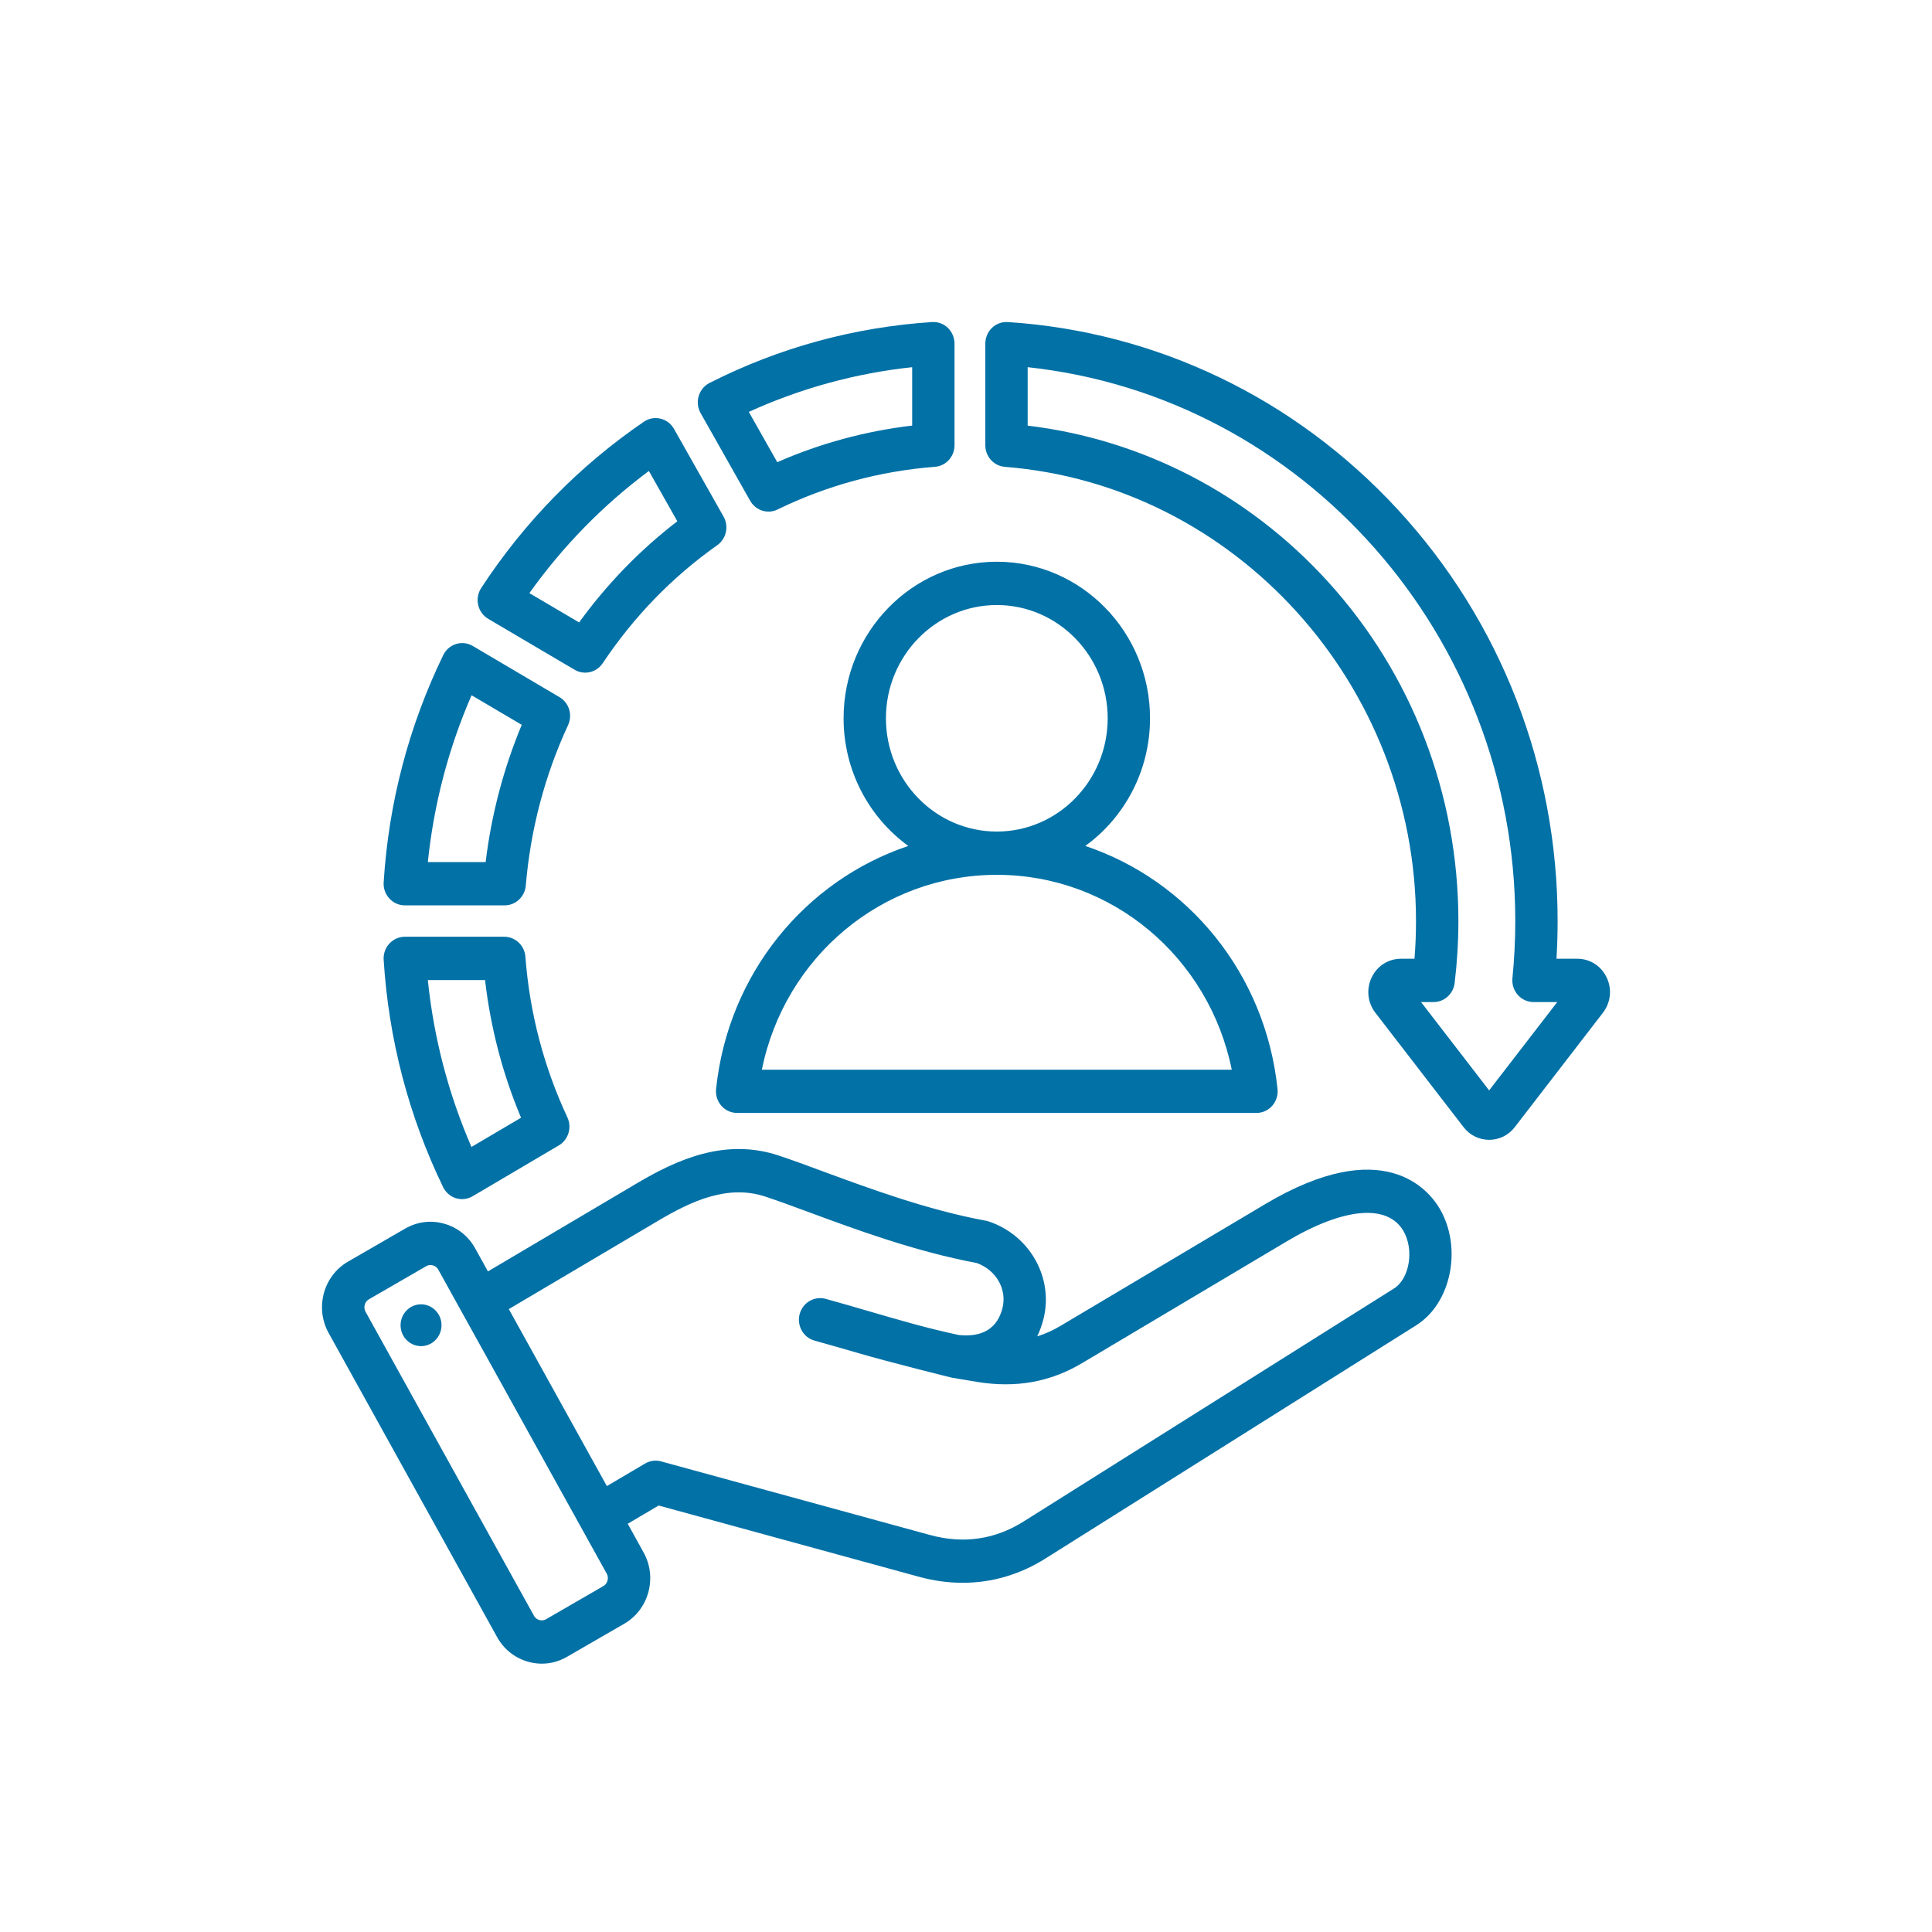 <svg width="36" height="36" viewBox="0 0 36 36" fill="none" xmlns="http://www.w3.org/2000/svg">
<path d="M13.978 9.331C14.051 9.46 14.183 9.533 14.32 9.533C14.377 9.533 14.435 9.52 14.49 9.493C15.408 9.046 16.394 8.778 17.422 8.698C17.627 8.683 17.786 8.507 17.786 8.296V6.404C17.786 6.292 17.741 6.186 17.662 6.109C17.582 6.033 17.476 5.994 17.367 6.001C15.916 6.096 14.521 6.477 13.222 7.135C13.124 7.185 13.051 7.273 13.019 7.38C12.987 7.486 13.001 7.602 13.055 7.698L13.978 9.331ZM16.997 6.842V7.93C16.125 8.033 15.282 8.262 14.483 8.612L13.953 7.675C14.921 7.235 15.941 6.955 16.997 6.842ZM8.256 22.119C8.304 22.219 8.391 22.294 8.495 22.327C8.533 22.338 8.571 22.344 8.61 22.344C8.678 22.344 8.746 22.326 8.807 22.29L10.413 21.343C10.591 21.238 10.661 21.01 10.572 20.82C10.133 19.879 9.869 18.872 9.79 17.827C9.774 17.617 9.602 17.455 9.396 17.455H7.543C7.434 17.455 7.33 17.502 7.255 17.583C7.18 17.664 7.142 17.773 7.149 17.884C7.242 19.368 7.615 20.793 8.256 22.119ZM9.038 18.262C9.141 19.149 9.365 20.009 9.709 20.827L8.785 21.372C8.356 20.384 8.083 19.341 7.972 18.262H9.038ZM7.543 16.87H9.404C9.608 16.87 9.779 16.71 9.797 16.502C9.886 15.454 10.151 14.449 10.585 13.512C10.673 13.322 10.604 13.095 10.425 12.99L8.81 12.037C8.715 11.981 8.603 11.968 8.498 12C8.394 12.033 8.307 12.107 8.259 12.207C7.616 13.534 7.242 14.959 7.149 16.441C7.142 16.552 7.18 16.661 7.255 16.742C7.33 16.824 7.434 16.87 7.543 16.87ZM8.787 12.955L9.722 13.506C9.383 14.32 9.157 15.177 9.049 16.064H7.972C8.084 14.985 8.357 13.943 8.787 12.955ZM29.938 18.215C29.836 17.999 29.627 17.865 29.392 17.865H29.003C29.017 17.631 29.024 17.396 29.024 17.163C29.024 14.3 27.967 11.577 26.046 9.495C24.134 7.422 21.554 6.181 18.779 6.001C18.671 5.994 18.564 6.033 18.484 6.109C18.405 6.185 18.36 6.292 18.36 6.403V8.297C18.36 8.507 18.518 8.682 18.724 8.699C23.02 9.037 26.385 12.755 26.385 17.163C26.385 17.396 26.376 17.632 26.357 17.865H26.105C25.87 17.865 25.66 17.999 25.558 18.215C25.456 18.43 25.482 18.681 25.627 18.87L27.271 21.002C27.387 21.153 27.561 21.239 27.748 21.239C27.936 21.239 28.11 21.153 28.226 21.002L29.869 18.87C30.014 18.681 30.041 18.43 29.938 18.215ZM27.748 20.318L26.479 18.672H26.713C26.912 18.672 27.08 18.52 27.105 18.318C27.151 17.937 27.175 17.548 27.175 17.163C27.175 14.806 26.31 12.558 24.74 10.834C23.262 9.21 21.288 8.188 19.149 7.931V6.842C24.277 7.393 28.235 11.845 28.235 17.163C28.235 17.518 28.217 17.876 28.182 18.228C28.171 18.341 28.207 18.454 28.282 18.539C28.357 18.623 28.463 18.672 28.575 18.672H29.017L27.748 20.318ZM9.097 11.531L10.707 12.48C10.769 12.517 10.837 12.534 10.904 12.534C11.031 12.534 11.155 12.472 11.231 12.358C11.809 11.491 12.527 10.751 13.365 10.159C13.534 10.039 13.585 9.807 13.482 9.625L12.559 7.992C12.505 7.895 12.413 7.826 12.307 7.801C12.2 7.775 12.089 7.796 11.998 7.858C10.793 8.682 9.773 9.724 8.966 10.957C8.906 11.05 8.885 11.164 8.91 11.273C8.935 11.382 9.003 11.475 9.097 11.531ZM12.091 8.776L12.621 9.713C11.925 10.248 11.312 10.88 10.791 11.598L9.864 11.052C10.489 10.177 11.235 9.413 12.091 8.776ZM23.575 22.437L19.769 24.701C19.625 24.788 19.478 24.854 19.327 24.901C19.373 24.806 19.411 24.703 19.44 24.593C19.642 23.821 19.194 23.015 18.42 22.759C18.403 22.753 18.386 22.749 18.368 22.746C17.279 22.545 16.203 22.147 15.337 21.828C15.035 21.716 14.75 21.611 14.508 21.531C13.512 21.201 12.617 21.606 11.873 22.046L9.092 23.691L8.854 23.261C8.728 23.034 8.524 22.871 8.277 22.802C8.031 22.732 7.774 22.764 7.552 22.892L6.484 23.509C6.026 23.774 5.864 24.371 6.124 24.839L9.263 30.505C9.388 30.731 9.593 30.894 9.839 30.964C9.924 30.988 10.01 31 10.096 31C10.259 31 10.419 30.957 10.564 30.873L11.632 30.256C11.853 30.128 12.013 29.919 12.081 29.668C12.149 29.416 12.118 29.153 11.992 28.927L11.697 28.393L12.273 28.053L17.124 29.381C17.398 29.456 17.67 29.493 17.938 29.493C18.48 29.493 19.004 29.341 19.483 29.039L26.389 24.695C27.044 24.284 27.252 23.248 26.827 22.522C26.621 22.171 25.778 21.126 23.575 22.437ZM11.32 29.452C11.313 29.478 11.294 29.525 11.243 29.554L10.175 30.172C10.124 30.201 10.075 30.194 10.05 30.187C10.025 30.18 9.979 30.16 9.95 30.108L6.811 24.442C6.767 24.362 6.795 24.256 6.873 24.211L7.941 23.594C7.97 23.577 7.997 23.572 8.021 23.572C8.04 23.572 8.056 23.576 8.067 23.579C8.092 23.586 8.138 23.605 8.167 23.658L11.306 29.324C11.335 29.376 11.327 29.427 11.32 29.452ZM25.975 24.009L19.07 28.353C18.536 28.688 17.95 28.772 17.328 28.602L12.319 27.231C12.218 27.203 12.11 27.218 12.02 27.271L11.308 27.691L9.481 24.393L12.269 22.744C12.892 22.375 13.565 22.066 14.264 22.298C14.494 22.374 14.761 22.472 15.069 22.586C15.954 22.913 17.055 23.32 18.199 23.534C18.566 23.667 18.771 24.028 18.677 24.384C18.555 24.852 18.169 24.91 17.861 24.875C17.304 24.757 16.774 24.603 16.212 24.439C15.945 24.361 15.668 24.28 15.384 24.202C15.173 24.145 14.957 24.272 14.9 24.488C14.844 24.703 14.969 24.924 15.18 24.981C15.458 25.058 15.731 25.137 15.996 25.214C16.578 25.384 17.733 25.671 17.736 25.671L18.209 25.75C18.93 25.868 19.571 25.753 20.166 25.398L23.972 23.134C25.037 22.5 25.851 22.427 26.15 22.936C26.354 23.285 26.266 23.826 25.975 24.009ZM8.223 24.637C8.253 24.85 8.109 25.048 7.901 25.079C7.692 25.11 7.499 24.963 7.468 24.75C7.438 24.537 7.582 24.34 7.79 24.308C7.999 24.277 8.192 24.425 8.223 24.637ZM21.429 13.384C21.429 11.776 20.148 10.467 18.574 10.467C17 10.467 15.719 11.776 15.719 13.384C15.719 14.365 16.196 15.234 16.925 15.763C15.008 16.406 13.568 18.141 13.343 20.292C13.331 20.406 13.367 20.519 13.442 20.605C13.517 20.69 13.623 20.738 13.735 20.738H23.413C23.525 20.738 23.631 20.69 23.706 20.605C23.781 20.519 23.817 20.406 23.805 20.292C23.58 18.141 22.14 16.406 20.223 15.763C20.952 15.234 21.429 14.365 21.429 13.384ZM22.952 19.932H14.196C14.621 17.834 16.431 16.302 18.573 16.301C18.573 16.301 18.574 16.301 18.574 16.301H18.575C20.717 16.302 22.526 17.834 22.952 19.932ZM18.574 15.495C18.573 15.495 18.573 15.495 18.573 15.495C17.434 15.494 16.508 14.548 16.508 13.384C16.508 12.22 17.435 11.274 18.574 11.274C19.713 11.274 20.64 12.22 20.64 13.384C20.64 14.548 19.714 15.494 18.575 15.495C18.575 15.495 18.574 15.495 18.574 15.495Z" fill="#0271A6"/>
</svg>
